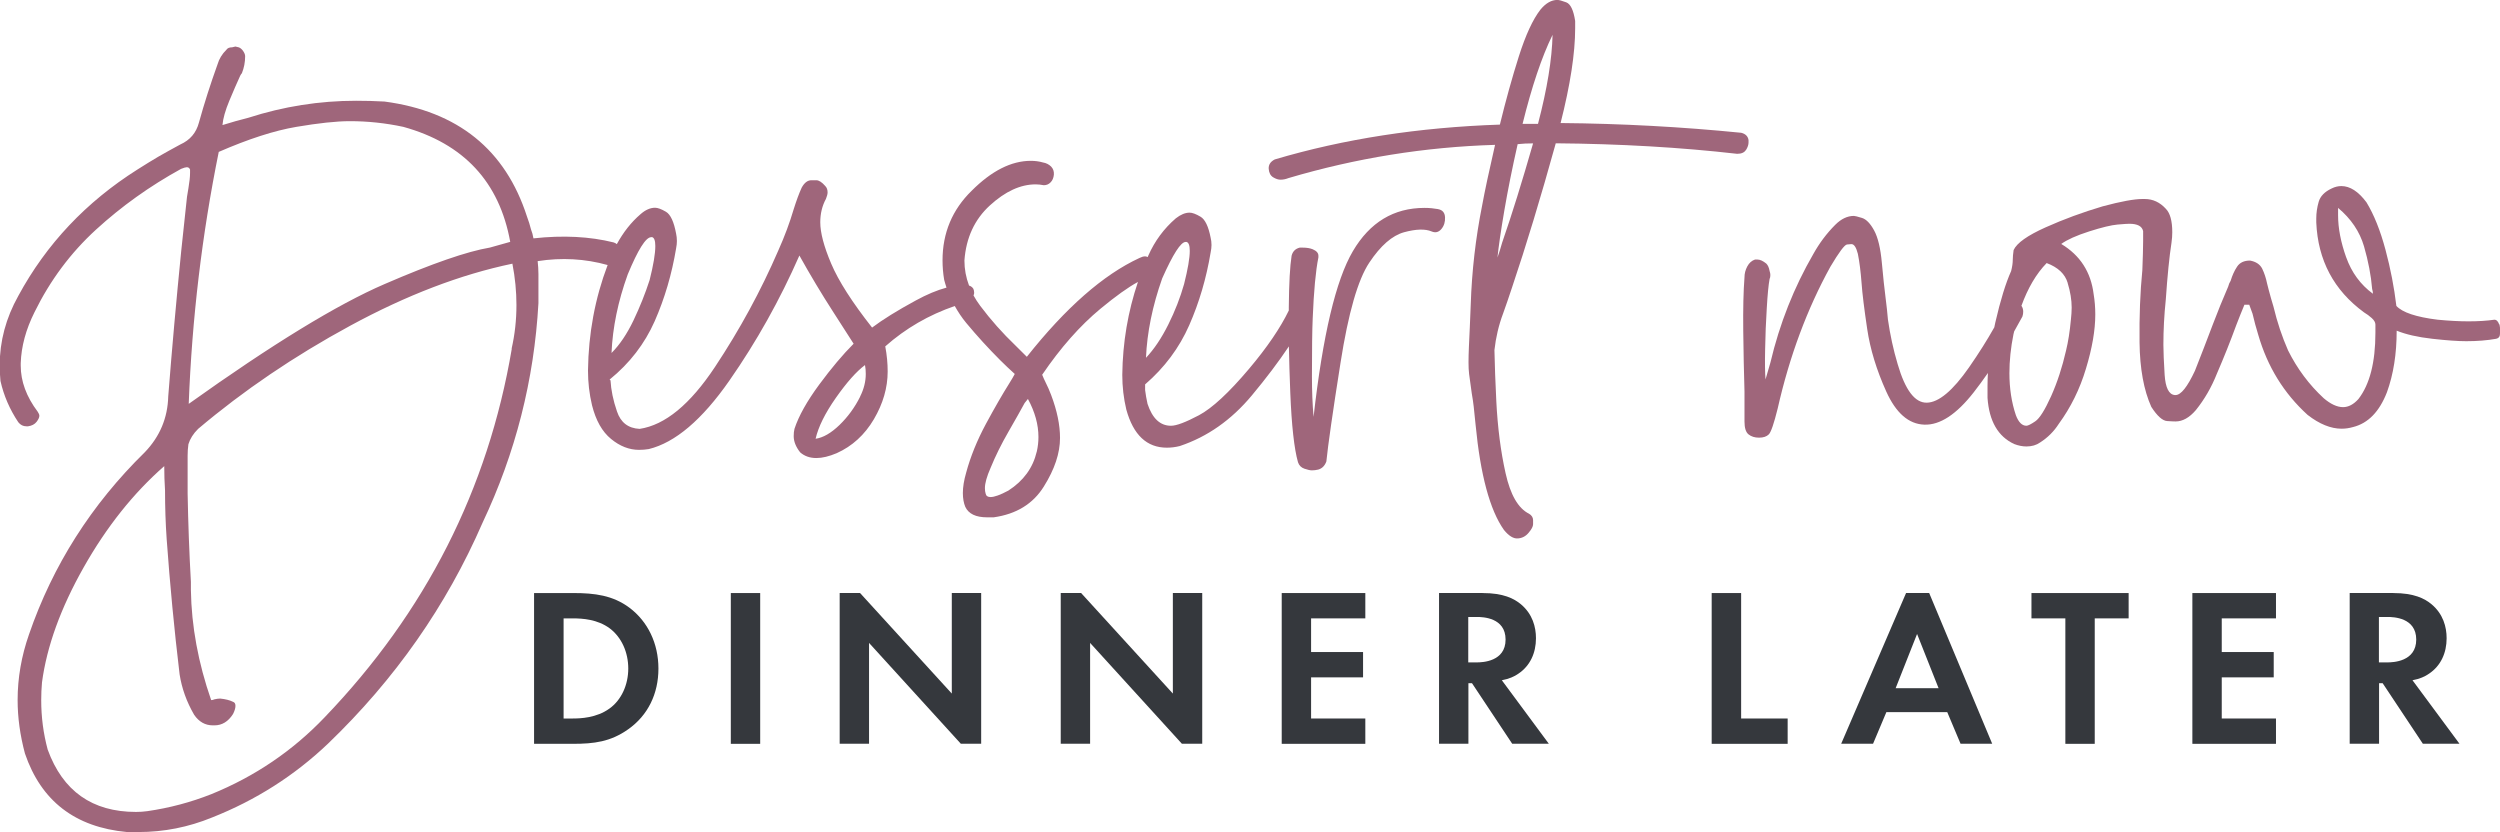 <?xml version="1.0" encoding="UTF-8"?> <svg xmlns="http://www.w3.org/2000/svg" id="Layer_1" viewBox="0 0 320.84 106.8"><defs><style> .cls-1 { fill: #35383d; } .cls-2 { fill: #9f667b; } </style></defs><g><path class="cls-2" d="M184.59,26.84c-.56-.1-1.14-.16-1.77-.16-3.95,0-7.02,1.85-9.2,5.56-2.18,3.71-3.86,10.79-5.04,21.26-.14-1.59-.21-3.33-.21-5.2,0-3.46.03-5.96.1-7.48.14-3.46.38-6.06.73-7.79v-.21c0-.35-.24-.62-.73-.83-.35-.14-.76-.21-1.25-.21h-.42c-.56.14-.9.49-1.04,1.04-.21,1.32-.33,3.52-.36,6.6,0,.14,0,.29,0,.43-1.08,2.23-2.77,4.72-5.09,7.47-2.6,3.08-4.75,5.07-6.44,5.97-1.7.9-2.89,1.35-3.59,1.35-1.39,0-2.39-.94-3.01-2.81-.14-.62-.24-1.21-.31-1.77v-.73c2.49-2.15,4.38-4.68,5.66-7.59,1.28-2.91,2.2-6.03,2.75-9.35.07-.35.11-.66.11-.94,0-.35-.04-.66-.11-.94-.28-1.45-.71-2.35-1.3-2.7-.59-.35-1.06-.52-1.4-.52-.56,0-1.14.24-1.77.73-1.53,1.32-2.7,2.91-3.53,4.78-.03.06-.05.13-.08.19-.11-.05-.21-.09-.33-.09-.21,0-.45.07-.73.21-4.64,2.15-9.46,6.38-14.45,12.68l-1.46-1.45c-1.66-1.59-3.17-3.29-4.52-5.09-.33-.44-.61-.88-.86-1.33.05-.13.08-.25.08-.33,0-.21-.04-.38-.1-.52-.12-.21-.31-.34-.56-.43-.39-1.03-.59-2.1-.59-3.21.21-2.91,1.3-5.27,3.27-7.07,1.97-1.8,3.93-2.7,5.87-2.7.35,0,.69.04,1.04.11.35,0,.64-.12.88-.37.24-.24.38-.57.42-.99.03-.42-.09-.76-.36-1.04-.28-.27-.62-.45-1.04-.52-.49-.14-1.01-.21-1.56-.21-2.5,0-5.03,1.28-7.59,3.84-2.49,2.43-3.74,5.41-3.74,8.94,0,.83.07,1.66.21,2.49.08.34.2.67.3,1-1.22.33-2.53.88-3.94,1.65-2.36,1.28-4.23,2.44-5.61,3.48-2.56-3.25-4.31-5.99-5.25-8.21-.94-2.21-1.4-3.98-1.4-5.3,0-1.11.24-2.11.73-3.01.14-.35.21-.62.21-.83,0-.35-.1-.62-.31-.83-.42-.48-.8-.73-1.14-.73h-.62c-.49,0-.9.31-1.25.94-.35.76-.69,1.7-1.04,2.81-.49,1.66-1.14,3.43-1.98,5.3-2.22,5.13-4.92,10.1-8.11,14.91-3.19,4.81-6.41,7.46-9.67,7.95-1.46-.07-2.43-.81-2.91-2.24-.49-1.42-.76-2.75-.83-4-.07,0-.1-.03-.1-.1,2.56-2.08,4.48-4.57,5.77-7.48,1.28-2.91,2.2-6.03,2.75-9.35.07-.35.1-.66.1-.94,0-.35-.04-.66-.1-.94-.28-1.52-.71-2.46-1.3-2.81-.59-.35-1.06-.52-1.4-.52-.62,0-1.25.28-1.87.83-1.21,1.04-2.21,2.32-3.04,3.84-.11-.09-.24-.17-.41-.22-3.05-.76-6.48-.94-10.29-.52-.07-.42-.17-.8-.31-1.14-.14-.55-.31-1.11-.52-1.66-2.77-8.59-8.87-13.51-18.29-14.76-1.25-.07-2.46-.1-3.64-.1-4.71,0-9.32.73-13.82,2.18-1.11.28-2.22.59-3.33.94.07-.83.36-1.87.88-3.12.52-1.25.99-2.32,1.4-3.22.07-.14.14-.24.21-.31.28-.69.42-1.42.42-2.18,0-.21-.09-.43-.26-.68-.17-.24-.36-.4-.57-.47l-.42-.1-.42.1c-.35,0-.59.1-.73.31-.56.55-.94,1.18-1.14,1.87-.9,2.5-1.7,4.99-2.39,7.48-.35,1.32-1.14,2.25-2.39,2.81-1.04.56-1.97,1.08-2.81,1.56-.83.49-1.73,1.04-2.7,1.66-6.58,4.16-11.68,9.56-15.28,16.21-1.59,2.84-2.39,5.82-2.39,8.94,0,.62.03,1.28.1,1.98.42,1.87,1.18,3.64,2.29,5.3.28.35.62.52,1.04.52h.21c.48-.07.85-.26,1.09-.57.24-.31.36-.57.36-.78,0-.14-.07-.31-.21-.52-1.46-1.94-2.18-3.91-2.18-5.92v-.31c.07-2.15.66-4.33,1.77-6.55,2.01-4.09,4.64-7.62,7.9-10.6,3.26-2.98,6.89-5.58,10.91-7.79.35-.14.59-.21.73-.21.21,0,.35.1.42.31v.42c0,.49-.07,1.14-.21,1.97-.14.69-.24,1.46-.31,2.29l-.62,5.82c-.62,6.24-1.18,12.44-1.66,18.6-.07,2.77-1.08,5.16-3.01,7.17-6.86,6.72-11.81,14.52-14.86,23.38-.97,2.77-1.46,5.58-1.46,8.42,0,2.22.31,4.5.94,6.86,2.08,6.1,6.44,9.46,13.1,10.08h1.46c3.26,0,6.41-.62,9.46-1.87,5.61-2.22,10.56-5.37,14.86-9.46,8.59-8.25,15.21-17.7,19.85-28.37,4.23-8.94,6.62-18.33,7.17-28.17v-3.74c0-.55-.04-1.11-.1-1.66,3.1-.48,6.09-.31,8.98.5-1.62,4.27-2.46,8.79-2.52,13.54,0,1.52.17,3.01.52,4.47.49,1.94,1.3,3.38,2.44,4.31,1.14.94,2.34,1.4,3.59,1.4.42,0,.83-.03,1.25-.1,3.39-.83,6.84-3.76,10.34-8.78,3.5-5.02,6.49-10.37,8.99-16.06,1.39,2.49,2.84,4.92,4.36,7.27.9,1.39,1.77,2.74,2.6,4.05-1.39,1.39-2.86,3.14-4.42,5.25-1.56,2.12-2.62,4-3.17,5.67-.07.28-.1.59-.1.94,0,.69.28,1.38.83,2.08.56.49,1.25.73,2.08.73.76,0,1.63-.21,2.6-.62,2.01-.9,3.6-2.36,4.78-4.36,1.18-2.01,1.77-4.05,1.77-6.13,0-1.04-.1-2.11-.31-3.22,2.62-2.32,5.6-4.04,8.92-5.18.42.75.9,1.48,1.47,2.17,1.38,1.66,2.84,3.26,4.36,4.78.62.62,1.25,1.21,1.87,1.77-.14.28-.38.69-.73,1.25-.83,1.32-1.82,3.03-2.96,5.14-1.14,2.12-1.99,4.21-2.55,6.29-.28.97-.42,1.84-.42,2.6,0,.69.11,1.29.31,1.77.42.9,1.35,1.35,2.81,1.35h.83c2.91-.41,5.06-1.73,6.44-3.95,1.39-2.22,2.08-4.29,2.08-6.24,0-1.66-.38-3.5-1.14-5.51-.21-.56-.45-1.11-.73-1.66-.14-.28-.28-.59-.42-.94,2.35-3.46,4.85-6.29,7.48-8.47,1.95-1.61,3.55-2.76,4.81-3.44-1.28,3.79-1.96,7.76-2.01,11.92,0,1.52.17,3.01.52,4.47.9,3.25,2.63,4.88,5.2,4.88.55,0,1.11-.07,1.66-.21,3.53-1.18,6.62-3.34,9.25-6.5,1.84-2.21,3.42-4.3,4.75-6.29.03,1.83.1,3.81.18,5.93.17,4.22.5,7.21.99,8.94.14.42.42.69.83.83.42.14.73.21.94.21.28,0,.55-.03.83-.1.49-.14.83-.48,1.04-1.04.21-2.08.81-6.3,1.82-12.68,1-6.38,2.23-10.65,3.69-12.84,1.45-2.18,2.94-3.48,4.47-3.9,1.52-.41,2.7-.45,3.53-.1.49.21.9.1,1.25-.31.35-.42.5-.92.47-1.51s-.33-.94-.88-1.04ZM28.06,19.5c3.81-1.66,7.14-2.74,9.98-3.22,2.84-.48,5.13-.73,6.86-.73,2.29,0,4.57.24,6.86.73,7.76,2.15,12.33,7.07,13.72,14.76-.76.21-1.63.45-2.6.73-2.91.49-7.41,2.04-13.51,4.68-6.1,2.63-14.48,7.76-25.15,15.38.42-10.95,1.7-21.72,3.85-32.32ZM65.68,44.76c-3.05,18.02-11.05,33.78-24.01,47.29-4.09,4.29-8.94,7.59-14.55,9.87-2.63,1.04-5.37,1.77-8.21,2.18-.49.07-.97.1-1.46.1-5.61,0-9.39-2.67-11.33-8-.56-2.08-.83-4.19-.83-6.34,0-.76.03-1.52.1-2.29.62-4.64,2.41-9.56,5.35-14.76,2.94-5.2,6.39-9.53,10.34-12.99,0,1.04.03,2.08.1,3.12,0,2.15.07,4.23.21,6.24.42,5.82.97,11.61,1.66,17.36.28,1.8.9,3.53,1.87,5.2.62.9,1.42,1.35,2.39,1.35h.21c.97,0,1.77-.48,2.39-1.46.21-.42.31-.76.31-1.04s-.1-.45-.31-.52c-.42-.21-.97-.35-1.66-.42-.21,0-.45.04-.73.1-.14.07-.28.1-.42.1-1.66-4.78-2.53-9.49-2.6-14.13v-1.04c-.21-3.74-.35-7.52-.42-11.33v-4.88c0-.48.03-.97.1-1.46.21-.69.62-1.35,1.25-1.97,5.82-4.92,12.33-9.34,19.54-13.25,7.21-3.91,14.13-6.56,20.79-7.95.35,1.8.52,3.57.52,5.3,0,1.94-.21,3.81-.62,5.61ZM83.58,30.43h.1c.28.07.42.45.42,1.15,0,.97-.24,2.42-.73,4.36-.56,1.73-1.25,3.46-2.08,5.2-.83,1.73-1.77,3.12-2.81,4.16.14-3.26.83-6.62,2.08-10.08,1.32-3.18,2.32-4.78,3.01-4.78ZM110.39,50.9c-.69,1.39-1.58,2.6-2.65,3.64-1.08,1.04-2.1,1.63-3.07,1.77.35-1.52,1.21-3.27,2.6-5.25,1.39-1.98,2.63-3.38,3.74-4.21.07.35.1.73.1,1.14,0,.97-.24,1.94-.73,2.91ZM133.05,57.97c-.49,2.08-1.7,3.74-3.64,4.99-1.04.56-1.8.83-2.29.83-.35,0-.56-.14-.62-.42-.07-.21-.1-.45-.1-.73,0-.62.24-1.49.73-2.6.62-1.52,1.39-3.07,2.29-4.63.9-1.56,1.59-2.79,2.08-3.69.21-.28.35-.45.42-.52.9,1.66,1.35,3.29,1.35,4.88,0,.62-.07,1.25-.21,1.87ZM152.17,31.05h.1c.28.07.42.45.42,1.15,0,.9-.24,2.32-.73,4.26-.49,1.73-1.16,3.46-2.03,5.2s-1.82,3.16-2.86,4.26c.14-3.26.83-6.65,2.08-10.19,1.39-3.12,2.39-4.68,3.01-4.68Z"></path><path class="cls-2" d="M224.09,19.23c.21-.35.31-.66.31-.94v-.31c-.07-.48-.38-.8-.94-.94-7.62-.76-15.35-1.18-23.18-1.25,1.25-4.92,1.87-8.97,1.87-12.16v-.94c-.21-1.38-.59-2.18-1.14-2.39-.56-.21-.94-.31-1.14-.31-.76,0-1.49.41-2.18,1.25-.97,1.25-1.89,3.24-2.76,5.97-.87,2.74-1.68,5.66-2.44,8.78-10.39.35-20.02,1.84-28.89,4.47-.55.28-.81.68-.78,1.2.04.52.23.88.57,1.09.35.21.66.31.94.31.35,0,.69-.07,1.04-.21,8.66-2.56,17.49-3.99,26.5-4.26-.76,3.33-1.32,5.92-1.66,7.79-.83,4.16-1.32,8.39-1.46,12.68-.14,4.29-.42,7.29-.21,8.94.66,5.07.35,1.72.83,6.5.62,6.44,1.83,10.95,3.64,13.51.62.76,1.21,1.13,1.77,1.09.55-.03,1.02-.27,1.4-.73.38-.45.57-.81.57-1.09v-.52c0-.34-.17-.62-.52-.83-1.39-.69-2.39-2.42-3.01-5.2-.62-2.77-1.02-5.85-1.19-9.25-.12-2.4-.2-4.57-.24-6.55.18-1.61.54-3.18,1.12-4.72.35-.97.73-2.08,1.14-3.32,1.8-5.34,3.67-11.5,5.61-18.5,8.24.07,16.01.52,23.28,1.35.55,0,.94-.17,1.14-.52ZM192.8,31.07c-.21.76-.42,1.42-.62,1.98.14-1.38.43-3.39.88-6.03.45-2.63,1.02-5.47,1.71-8.52.62-.07,1.28-.1,1.98-.1-1.39,4.85-2.7,9.08-3.95,12.68ZM197.38,15.9h-1.98c1.18-4.78,2.46-8.59,3.85-11.43-.07,3.12-.69,6.93-1.87,11.43Z"></path><path class="cls-2" d="M320.74,41.65c-.14-.41-.35-.62-.62-.62-.97.14-2.08.21-3.33.21-1.18,0-2.49-.07-3.95-.21-2.77-.34-4.54-.94-5.3-1.77-.28-2.35-.74-4.76-1.4-7.22-.66-2.46-1.47-4.49-2.44-6.08-1.04-1.39-2.11-2.08-3.22-2.08-.42,0-.83.1-1.25.31-.9.42-1.45.99-1.66,1.71-.21.73-.31,1.44-.31,2.13v.52c.21,4.85,2.25,8.7,6.13,11.54.35.21.68.45.99.73s.47.56.47.83v1.04c0,3.81-.73,6.65-2.18,8.52-.62.69-1.28,1.04-1.97,1.04-.76,0-1.59-.38-2.49-1.15-1.87-1.73-3.4-3.78-4.57-6.13-.76-1.73-1.39-3.6-1.87-5.61-.21-.69-.42-1.42-.62-2.18l-.21-.83c-.14-.69-.35-1.31-.62-1.87-.28-.55-.8-.9-1.56-1.04-.76,0-1.32.26-1.66.78-.35.52-.62,1.13-.83,1.82-.14.21-.24.45-.31.73-.69,1.59-1.35,3.22-1.98,4.88-.76,2.01-1.52,3.99-2.29,5.93-.97,2.08-1.8,3.12-2.49,3.12h-.1c-.76-.07-1.19-.94-1.3-2.6-.1-1.66-.16-2.95-.16-3.85,0-1.87.1-3.81.31-5.82.21-3.05.45-5.47.73-7.28.07-.48.1-.94.1-1.35,0-1.45-.28-2.46-.83-3.01-.76-.83-1.66-1.25-2.7-1.25h-.31c-1.04,0-2.74.31-5.09.94-2.56.76-5.01,1.66-7.33,2.7-2.32,1.04-3.69,2.01-4.1,2.91-.07.49-.11.9-.11,1.25,0,.42-.07.9-.21,1.45-.69,1.53-1.37,3.73-2.03,6.6-.05.21-.08.41-.13.62-.91,1.62-1.98,3.32-3.25,5.15-2.08,2.98-3.88,4.49-5.41,4.52-1.53.03-2.77-1.61-3.74-4.94-.56-1.87-.97-3.78-1.25-5.72-.07-.83-.17-1.78-.31-2.86-.14-1.07-.3-2.55-.47-4.42-.17-1.87-.5-3.26-.99-4.16-.49-.9-1.01-1.44-1.56-1.61-.56-.17-.9-.26-1.04-.26-.83,0-1.63.38-2.39,1.14-1.11,1.11-2.04,2.36-2.81,3.74-2.49,4.3-4.33,8.94-5.51,13.93l-.42,1.45c-.07.21-.14.45-.21.73-.07-.83-.09-2.13-.05-3.9.03-1.77.1-3.52.21-5.25.1-1.73.22-2.98.36-3.74.07-.14.1-.31.1-.52,0-.14-.03-.31-.1-.52-.07-.41-.21-.73-.42-.94-.42-.34-.8-.52-1.14-.52h-.31c-.42.14-.75.43-.99.88-.24.45-.36.92-.36,1.4-.14,1.8-.19,4.09-.16,6.86.03,2.77.09,5.37.16,7.79v3.85c0,.83.17,1.38.52,1.66.35.28.8.42,1.35.42s.97-.14,1.25-.42c.28-.28.66-1.38,1.14-3.32,1.52-6.72,3.78-12.78,6.76-18.19,1.11-1.87,1.82-2.82,2.13-2.86.31-.04.5-.05.57-.05.35,0,.62.42.83,1.25.21,1.04.36,2.27.47,3.69.1,1.42.35,3.41.73,5.97.38,2.56,1.19,5.23,2.44,8,1.25,2.77,2.87,4.19,4.89,4.26,2.01.07,4.12-1.31,6.34-4.15.62-.79,1.22-1.62,1.82-2.48-.03.55-.05,1.1-.05,1.64v1.56c.21,2.98,1.35,4.96,3.43,5.92.55.21,1.07.31,1.56.31.69,0,1.28-.17,1.77-.52.97-.62,1.77-1.42,2.39-2.39,1.52-2.08,2.69-4.43,3.48-7.07.8-2.63,1.2-4.95,1.2-6.96,0-.9-.07-1.77-.21-2.6-.35-2.84-1.73-4.99-4.16-6.45.76-.55,1.96-1.09,3.59-1.61,1.63-.52,2.84-.81,3.64-.88.8-.07,1.3-.1,1.51-.1,1.04,0,1.63.31,1.77.94v1.25c0,.9-.04,2.15-.1,3.74-.28,2.84-.4,5.94-.36,9.3.04,3.36.54,6.12,1.51,8.27.76,1.18,1.44,1.78,2.03,1.82.59.04.95.05,1.09.05.9,0,1.77-.49,2.6-1.46,1.11-1.38,2.01-2.94,2.7-4.68.9-2.08,1.73-4.16,2.49-6.24.35-.9.69-1.77,1.04-2.6h.62c.14.42.28.8.42,1.15.21.9.45,1.8.73,2.7,1.18,4.09,3.29,7.52,6.34,10.29,1.52,1.18,2.98,1.77,4.36,1.77.49,0,.97-.07,1.46-.21,1.94-.48,3.39-1.97,4.36-4.47.83-2.29,1.25-4.92,1.25-7.9,1.18.48,2.7.83,4.57,1.04,1.87.21,3.33.31,4.36.31,1.39,0,2.67-.1,3.84-.31.28-.07.43-.22.47-.47.03-.24.05-.43.05-.57,0-.21-.04-.48-.1-.83ZM301.1,33.03c-.69-1.94-1.04-3.74-1.04-5.41v-.94c1.66,1.39,2.77,3.03,3.33,4.94.55,1.91.9,3.73,1.04,5.46.07.21.1.42.1.62-1.6-1.18-2.74-2.74-3.43-4.68ZM265.35,36.3c.35,1.14.52,2.2.52,3.17,0,.49-.04,1.01-.1,1.56-.14,1.53-.35,2.84-.62,3.95-.49,2.15-1.13,4.1-1.92,5.87-.8,1.77-1.47,2.84-2.03,3.22-.56.38-.94.57-1.14.57-.56,0-1.01-.45-1.35-1.35-.56-1.66-.83-3.46-.83-5.4,0-1.59.17-3.26.52-4.99.03-.13.06-.25.09-.37.36-.63.71-1.26,1.06-1.91.07-.21.1-.42.1-.62,0-.28-.07-.52-.21-.73,0,0-.01-.01-.02-.02.82-2.26,1.89-4.1,3.24-5.49,1.46.55,2.36,1.4,2.7,2.55Z"></path></g><g><path class="cls-1" d="M73.6,76.11c2.7,0,5.05.29,7.19,1.89,2.35,1.77,3.71,4.58,3.71,7.8s-1.33,6-3.89,7.8c-2.26,1.6-4.38,1.86-7.08,1.86h-4.99v-19.35h5.05ZM72.33,92.21h1.16c.96,0,3.05-.06,4.73-1.28,1.54-1.1,2.41-3.07,2.41-5.13s-.84-4-2.38-5.16c-1.57-1.16-3.48-1.28-4.76-1.28h-1.16v12.85Z"></path><path class="cls-1" d="M97.56,76.11v19.35h-3.77v-19.35h3.77Z"></path><path class="cls-1" d="M107.76,95.45v-19.35h2.61l11.78,12.91v-12.91h3.77v19.35h-2.61l-11.78-12.94v12.94h-3.77Z"></path><path class="cls-1" d="M136.13,95.45v-19.35h2.61l11.78,12.91v-12.91h3.77v19.35h-2.61l-11.78-12.94v12.94h-3.77Z"></path><path class="cls-1" d="M175.22,79.36h-6.96v4.32h6.67v3.25h-6.67v5.28h6.96v3.25h-10.73v-19.35h10.73v3.25Z"></path><path class="cls-1" d="M190.27,76.11c2.67,0,4.03.7,4.93,1.45,1.48,1.25,1.92,2.9,1.92,4.35,0,1.89-.75,3.54-2.26,4.55-.49.35-1.19.67-2.12.84l6.03,8.15h-4.7l-5.16-7.77h-.46v7.77h-3.77v-19.35h5.6ZM188.44,85.01h1.07c.72,0,3.71-.09,3.71-2.93s-2.96-2.9-3.66-2.9h-1.13v5.83Z"></path><path class="cls-1" d="M223.45,76.11v16.1h5.97v3.25h-9.75v-19.35h3.77Z"></path><path class="cls-1" d="M249.89,91.39h-7.8l-1.71,4.06h-4.09l8.33-19.35h2.96l8.09,19.35h-4.06l-1.71-4.06ZM248.79,88.32l-2.76-6.96-2.75,6.96h5.51Z"></path><path class="cls-1" d="M268.83,79.36v16.1h-3.77v-16.1h-4.35v-3.25h12.47v3.25h-4.35Z"></path><path class="cls-1" d="M292.09,79.36h-6.96v4.32h6.67v3.25h-6.67v5.28h6.96v3.25h-10.73v-19.35h10.73v3.25Z"></path><path class="cls-1" d="M307.14,76.11c2.67,0,4.03.7,4.93,1.45,1.48,1.25,1.92,2.9,1.92,4.35,0,1.89-.75,3.54-2.26,4.55-.49.35-1.19.67-2.12.84l6.03,8.15h-4.7l-5.16-7.77h-.46v7.77h-3.77v-19.35h5.6ZM305.31,85.01h1.07c.72,0,3.71-.09,3.71-2.93s-2.96-2.9-3.66-2.9h-1.13v5.83Z"></path></g></svg> 